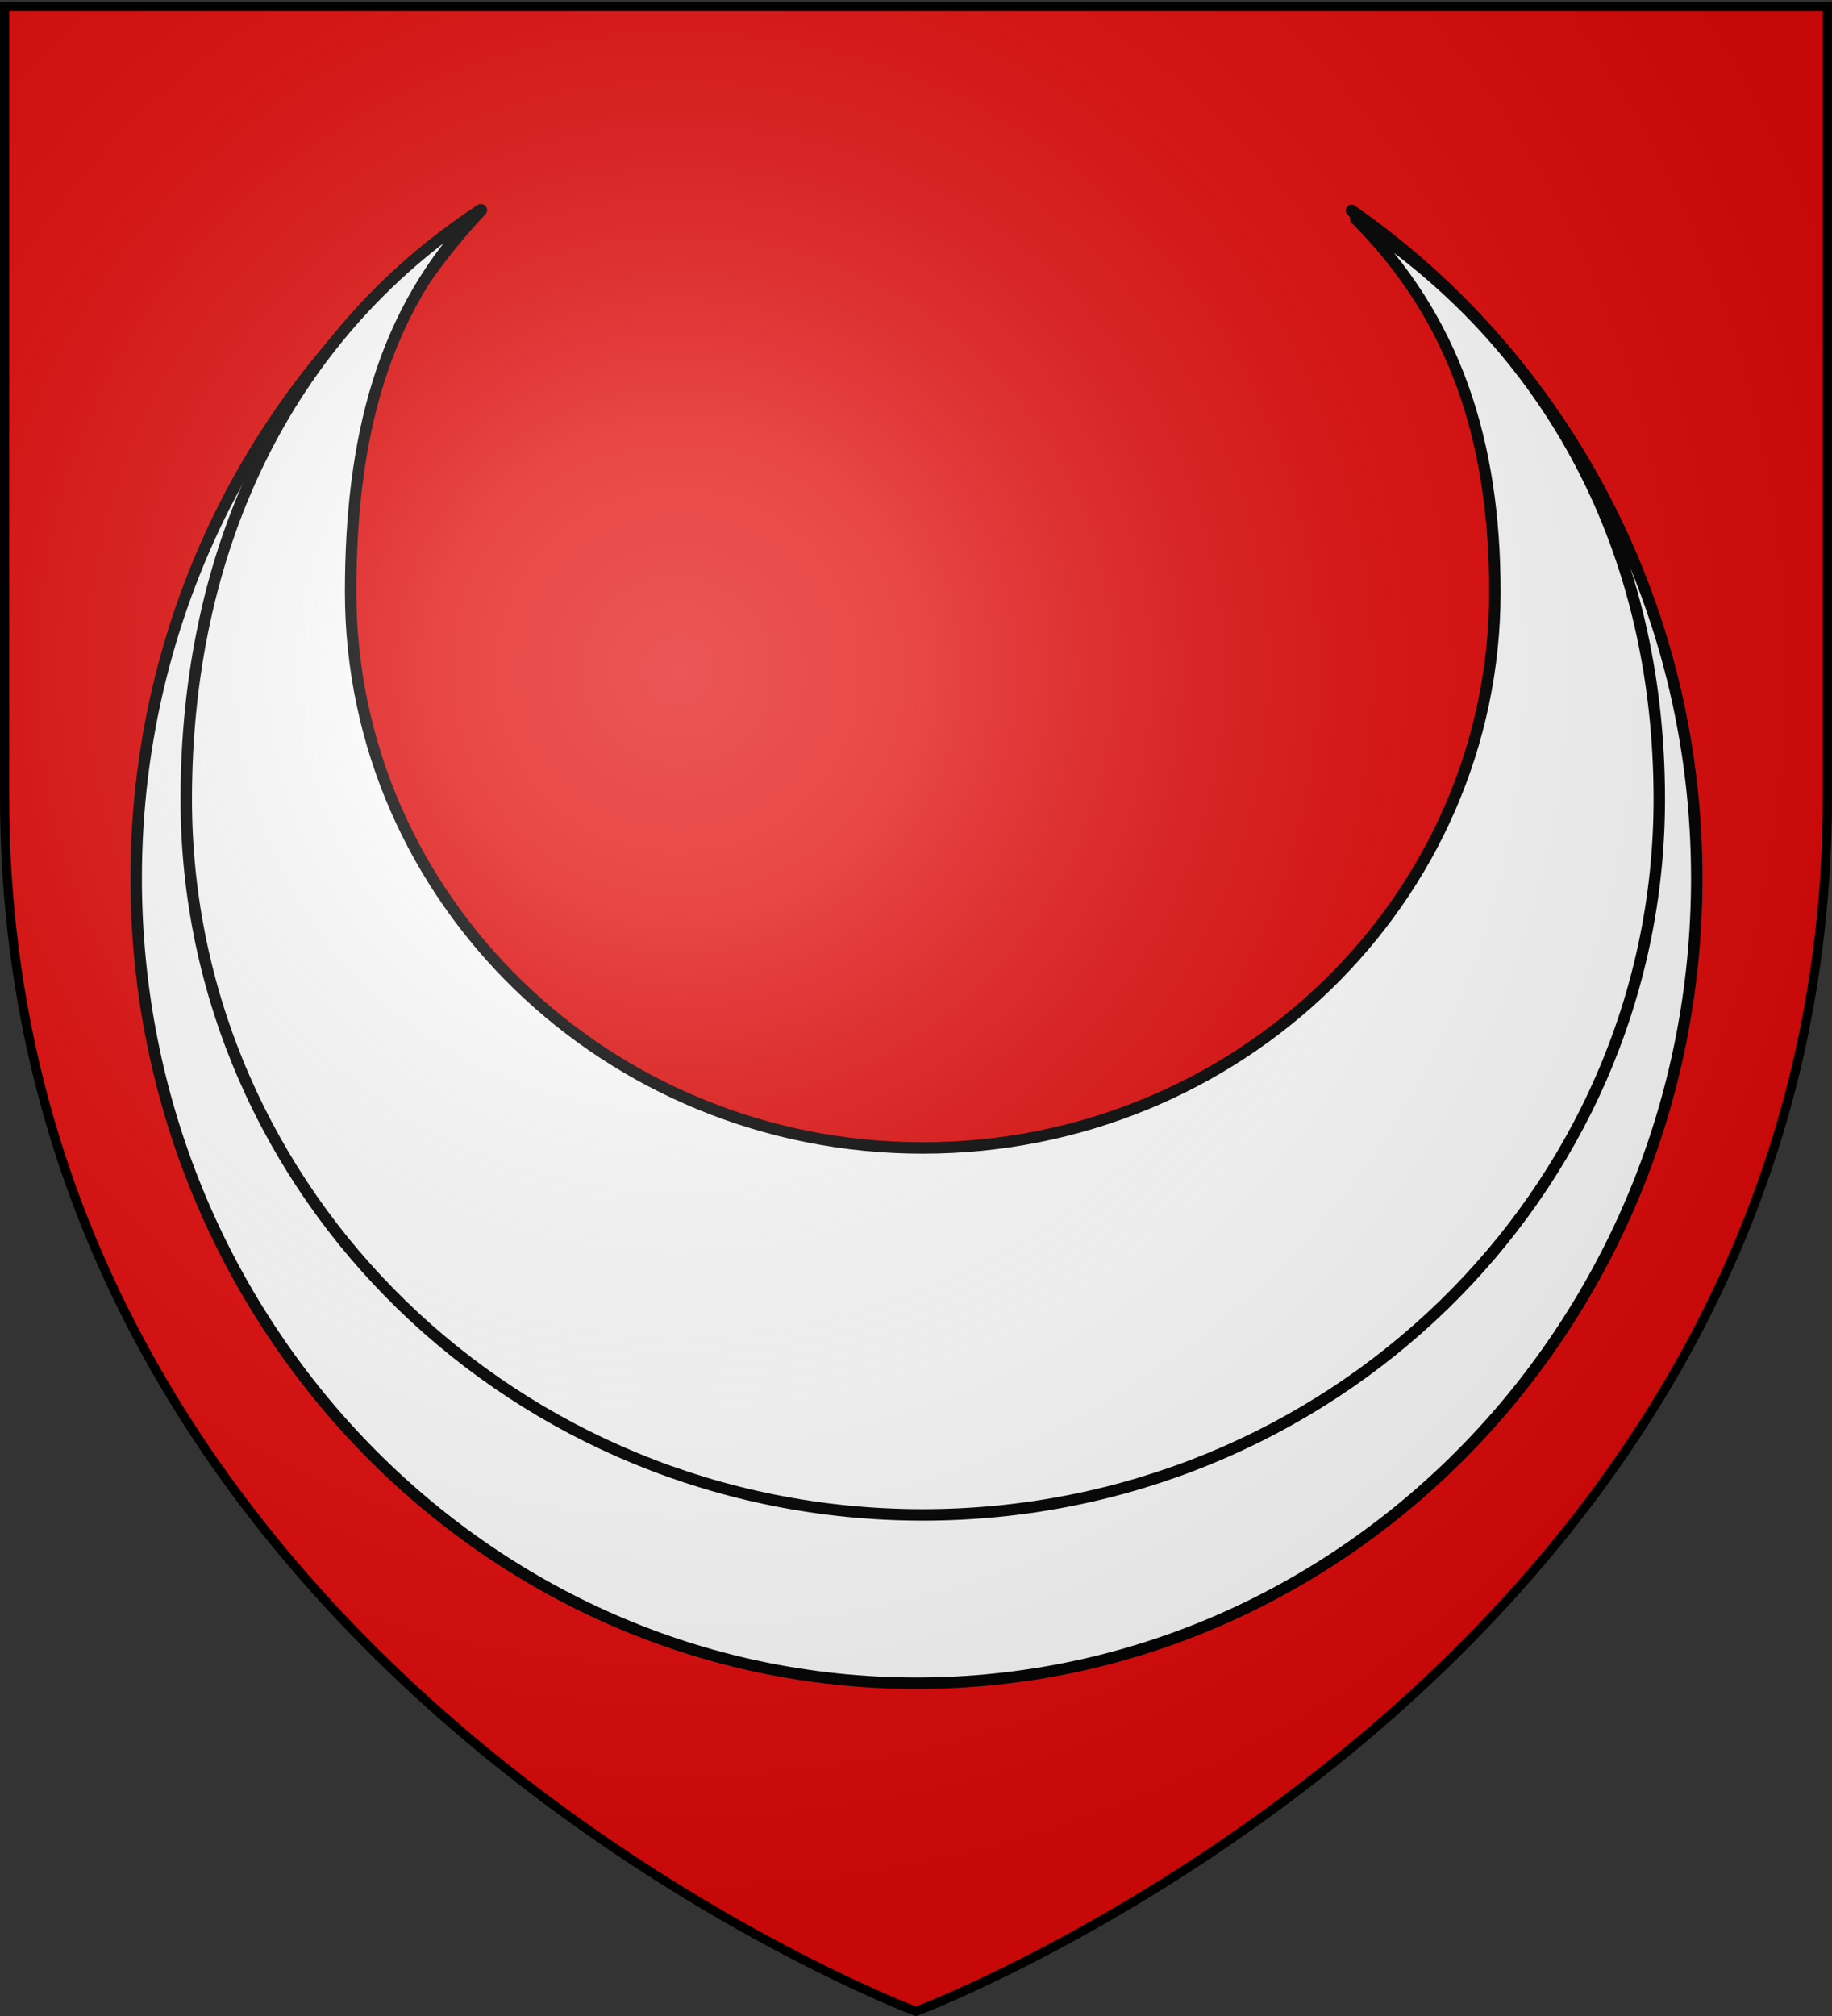 <svg xmlns="http://www.w3.org/2000/svg" xmlns:xlink="http://www.w3.org/1999/xlink" height="660" width="600" version="1.0"><rect width="100%" height="100%" fill="#333333" stroke="none"/><defs><radialGradient xlink:href="#a" id="b" gradientUnits="userSpaceOnUse" gradientTransform="matrix(1.353 0 0 1.349 -77.63 -85.747)" cx="221.445" cy="226.331" fx="221.445" fy="226.331" r="300"/><linearGradient id="a"><stop style="stop-color:white;stop-opacity:.314" offset="0"/><stop offset=".19" style="stop-color:white;stop-opacity:.251"/><stop style="stop-color:#6b6b6b;stop-opacity:.125" offset=".6"/><stop style="stop-color:black;stop-opacity:.125" offset="1"/></linearGradient></defs><g style="display:inline"><path style="fill:#e20909;fill-opacity:1;fill-rule:evenodd;stroke:none;stroke-width:1px;stroke-linecap:butt;stroke-linejoin:miter;stroke-opacity:1" d="M300 658.5s298.5-112.32 298.5-397.772V2.176H1.5v258.552C1.5 546.18 300 658.5 300 658.5z"/></g><g style="stroke:#000;stroke-opacity:1;stroke-width:.543;stroke-miterlimit:4;stroke-dasharray:none"><g style="stroke:#000;stroke-opacity:1;stroke-width:.543;stroke-miterlimit:4;stroke-dasharray:none"><g style="fill:#fff;fill-opacity:1;display:inline;stroke:#000;stroke-opacity:1;stroke-width:.579;stroke-miterlimit:4;stroke-dasharray:none"><path d="M309.416 888.826c-10.534-7.313-17.467-19.723-17.467-33.792 0-22.47 17.688-40.71 39.48-40.71 21.79 0 39.48 18.24 39.48 40.71 0 14.063-6.942 26.466-17.468 33.78 5.348-5.694 8.655-13.446 8.655-21.992 0-17.455-13.739-31.622-30.667-31.622-16.929 0-30.668 14.167-30.668 31.622 0 8.551 3.301 16.31 8.655 22.004z" style="fill:#fff;fill-opacity:1;fill-rule:evenodd;stroke:#000;stroke-width:.579;stroke-linecap:round;stroke-linejoin:round;stroke-miterlimit:4;stroke-dasharray:none;stroke-dashoffset:0;stroke-opacity:1" transform="matrix(6.473 0 0 -6.473 -1845.187 5822.164)"/><path d="M309.39 888.847c-9.944-6.501-14.907-17.309-14.907-29.818 0-19.977 16.696-36.194 37.265-36.194s37.265 16.217 37.265 36.194c0 12.504-5.422 22.853-15.358 29.355 5.048-5.061 7.04-11.276 7.04-18.874 0-15.52-12.968-28.115-28.947-28.115S302.8 853.991 302.8 869.51c0 7.603 1.536 14.275 6.59 19.337z" style="fill:#fff;fill-opacity:1;fill-rule:evenodd;stroke:#000;stroke-width:.579;stroke-linecap:round;stroke-linejoin:round;stroke-miterlimit:4;stroke-dasharray:none;stroke-dashoffset:0;stroke-opacity:1" transform="matrix(6.473 0 0 -6.473 -1845.187 5822.164)"/></g></g></g><path d="M300 658.5s298.5-112.32 298.5-397.772V2.176H1.5v258.552C1.5 546.18 300 658.5 300 658.5z" style="opacity:1;fill:url(#b);fill-opacity:1;fill-rule:evenodd;stroke:none;stroke-width:1px;stroke-linecap:butt;stroke-linejoin:miter;stroke-opacity:1"/><path d="M300 658.5S1.5 546.18 1.5 260.728V2.176h597v258.552C598.5 546.18 300 658.5 300 658.5z" style="opacity:1;fill:none;fill-opacity:1;fill-rule:evenodd;stroke:#000;stroke-width:3;stroke-linecap:butt;stroke-linejoin:miter;stroke-miterlimit:4;stroke-dasharray:none;stroke-opacity:1"/></svg>
